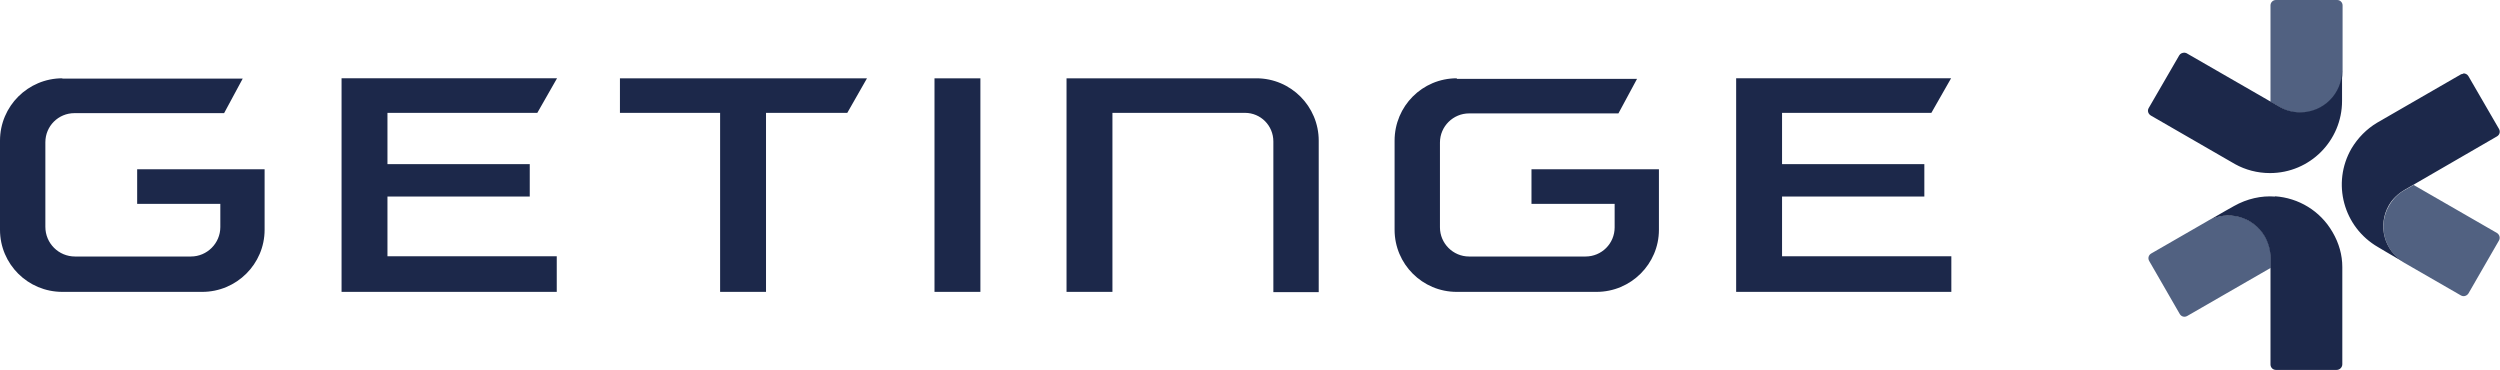 <svg xmlns="http://www.w3.org/2000/svg" id="Laag_1" viewBox="0 0 92.59 13.7"><defs><style>      .cls-1 {        fill: #516181;      }      .cls-2 {        fill: #1c284a;      }    </style></defs><path id="path4060" class="cls-1" d="M84.29,0c-.11,0-.2.09-.2.2v3.57l.33.19c.23.14.5.22.79.22.85,0,1.55-.69,1.55-1.54V.2c0-.11-.09-.2-.2-.2h-2.26ZM89.39,6.85l-.33.19c-.24.13-.44.33-.58.58-.43.74-.17,1.68.56,2.11l2.1,1.21c.1.06.22.02.28-.07l1.13-1.96c.06-.1.02-.22-.07-.28l-3.09-1.78h0ZM82.65,7.98c-.3-.02-.6.04-.88.2l-2.1,1.21c-.1.06-.13.18-.07.28l1.13,1.96c.06.1.18.13.28.07l3.09-1.78v-.38c0-.27-.06-.54-.21-.79-.27-.46-.74-.73-1.23-.77h0Z"></path><path id="path4064" class="cls-2" d="M80.91,1.95c-.08,0-.16.03-.2.1l-1.13,1.95c-.06.1-.02.22.08.28l3.12,1.8c.38.21.82.33,1.29.33,1.48,0,2.67-1.2,2.67-2.67v-.37s0-.76,0-.76c0,.86-.69,1.55-1.55,1.55-.29,0-.56-.08-.79-.22l-3.42-1.97s-.05-.02-.08-.02h0ZM91.23,2.73s-.05.01-.08.02l-3.12,1.8c-.38.23-.7.55-.94.95-.74,1.28-.3,2.91.98,3.65l.32.19.65.38c-.74-.43-.99-1.37-.57-2.11.14-.25.35-.44.59-.58l3.42-1.98c.1-.06.13-.18.07-.28l-1.13-1.95c-.04-.07-.12-.11-.2-.1h0ZM84.26,7.28c-.51-.04-1.04.08-1.52.35l-.32.18-.66.38c.74-.43,1.69-.17,2.12.57.14.25.21.52.21.79v3.95c0,.11.09.2.2.2h2.25c.11,0,.21-.09.21-.21v-3.6c0-.44-.12-.88-.36-1.29-.46-.8-1.27-1.27-2.13-1.33h0Z"></path><path id="path4084" class="cls-2" d="M34.61,2.9v7.91h1.7s0,0,0,0V2.9h-1.7ZM39.5,2.9v7.91h1.7v-6.63h4.91c.58,0,1.05.47,1.05,1.06v5.58h1.68v-5.61c0-1.27-1.03-2.31-2.31-2.31h-7.05ZM2.31,2.9c-1.27,0-2.31,1.03-2.31,2.31v3.3c0,1.27,1.03,2.3,2.31,2.3h5.18c1.27,0,2.31-1.03,2.31-2.3v-2.24h-4.72v1.28h3.08s0,.86,0,.86c0,.6-.49,1.09-1.09,1.09H2.78c-.61,0-1.1-.49-1.1-1.1v-3.13c0-.6.48-1.08,1.08-1.08h5.54l.69-1.28H2.31h0ZM12.65,2.9v7.91h7.97v-1.32h-6.27v-2.21h5.27s0-1.2,0-1.2h-5.27s0-1.9,0-1.9h5.55l.73-1.28h-7.98ZM22.96,2.9v1.28h3.71v6.63h1.7v-6.63h3.01s.73-1.28.73-1.28h-9.15ZM53.95,2.9c-1.27,0-2.3,1.03-2.3,2.31v3.3c0,1.27,1.03,2.3,2.3,2.3h5.18c1.27,0,2.31-1.03,2.31-2.3v-2.24h-4.72v1.28h3.08s0,.87,0,.87c0,.6-.48,1.08-1.08,1.08h-4.31c-.6,0-1.08-.49-1.08-1.08v-3.14c0-.6.49-1.08,1.08-1.08h5.53l.69-1.28h-6.67ZM64.3,2.9v7.91h7.97v-1.32h-6.27v-2.21h5.27s0-1.2,0-1.2h-5.27s0-1.9,0-1.9h5.53l.73-1.28h-7.96Z"></path></svg>